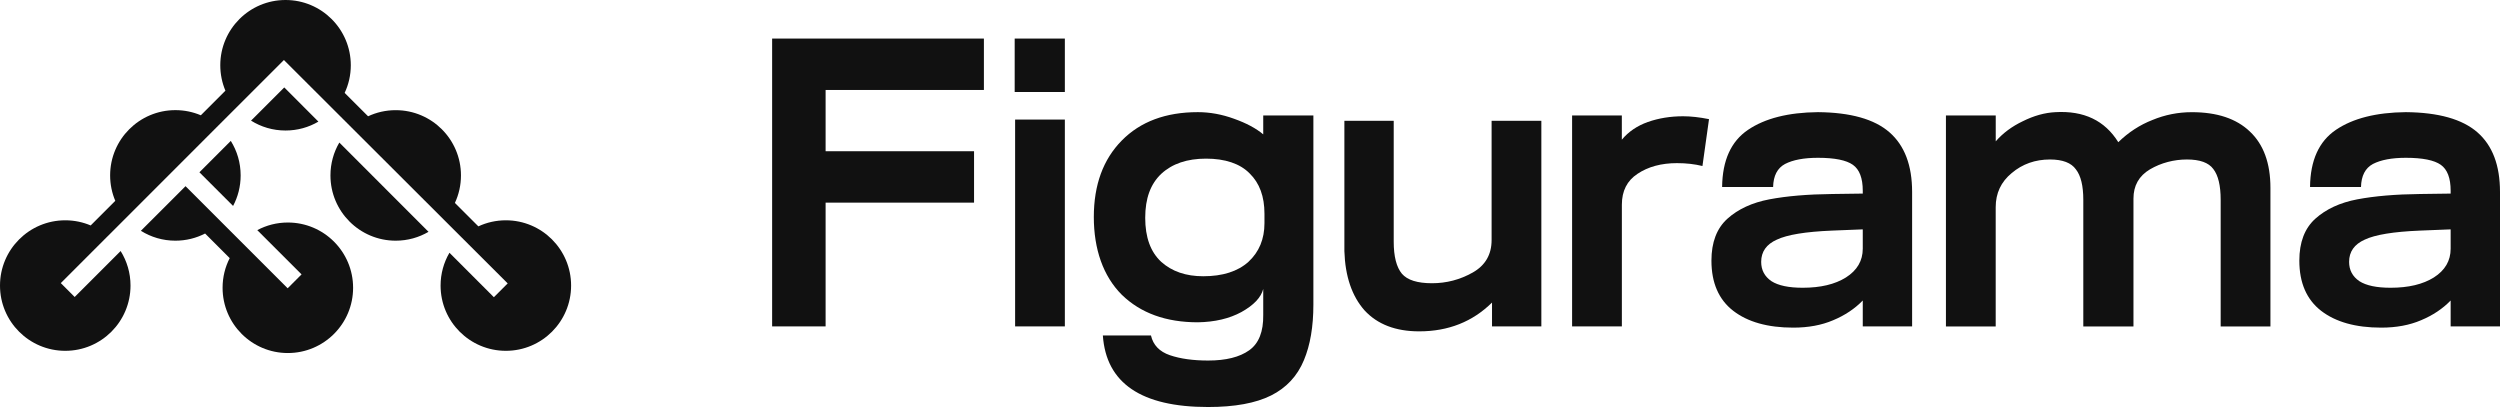 <svg width="150" height="25" viewBox="0 0 150 25" fill="none" xmlns="http://www.w3.org/2000/svg">
<path d="M148.644 7.939C147.738 7.149 146.308 6.746 144.35 6.729C142.575 6.746 141.175 7.1 140.156 7.79C139.136 8.481 138.619 9.624 138.602 11.221H141.66C141.677 10.546 141.916 10.086 142.376 9.838C142.854 9.592 143.511 9.468 144.35 9.468C145.354 9.468 146.052 9.609 146.448 9.889C146.842 10.168 147.039 10.685 147.039 11.443V11.615L145.214 11.64C143.734 11.657 142.475 11.763 141.44 11.96C140.402 12.157 139.564 12.545 138.922 13.121C138.28 13.697 137.96 14.535 137.96 15.637C137.96 16.969 138.397 17.973 139.267 18.648C140.14 19.321 141.34 19.658 142.87 19.658C143.776 19.658 144.572 19.51 145.263 19.214C145.97 18.919 146.563 18.523 147.039 18.03V19.584H150V11.516C150 9.921 149.549 8.729 148.644 7.939ZM147.039 14.921C147.039 15.645 146.703 16.221 146.029 16.649C145.37 17.06 144.506 17.265 143.437 17.265C142.598 17.265 141.974 17.134 141.563 16.871C141.152 16.591 140.946 16.204 140.946 15.711C140.946 15.103 141.258 14.658 141.883 14.379C142.507 14.082 143.611 13.902 145.19 13.836L147.039 13.762V14.921Z" fill="#111111"/>
<path d="M116.758 6.927H119.744V8.481C120.172 7.988 120.714 7.585 121.372 7.272C122.031 6.944 122.679 6.762 123.321 6.73C125.032 6.63 126.29 7.232 127.097 8.532C127.705 7.939 128.388 7.496 129.144 7.2C129.901 6.886 130.69 6.731 131.512 6.731C133.026 6.731 134.185 7.119 134.992 7.892C135.813 8.665 136.226 9.791 136.226 11.272V19.586H133.24V11.988C133.24 11.132 133.092 10.516 132.796 10.137C132.516 9.758 131.989 9.569 131.216 9.569C130.443 9.569 129.67 9.766 128.995 10.162C128.336 10.556 128.008 11.14 128.008 11.913V19.586H124.998V11.988C124.998 11.149 124.85 10.539 124.554 10.162C124.274 9.768 123.755 9.569 122.999 9.569C122.112 9.569 121.345 9.84 120.704 10.383C120.062 10.91 119.742 11.592 119.742 12.43V19.586H116.756V6.927H116.758Z" fill="#111111"/>
<path d="M113.369 7.939C112.465 7.149 111.034 6.746 109.077 6.729C107.3 6.746 105.902 7.1 104.882 7.79C103.861 8.481 103.344 9.624 103.327 11.221H106.387C106.402 10.546 106.641 10.086 107.103 9.838C107.58 9.592 108.236 9.468 109.077 9.468C110.079 9.468 110.779 9.609 111.173 9.889C111.567 10.168 111.766 10.685 111.766 11.443V11.615L109.939 11.64C108.459 11.657 107.201 11.763 106.165 11.96C105.129 12.157 104.289 12.545 103.647 13.121C103.007 13.697 102.686 14.535 102.686 15.637C102.686 16.969 103.122 17.973 103.994 18.648C104.865 19.321 106.066 19.658 107.596 19.658C108.501 19.658 109.297 19.51 109.989 19.214C110.697 18.919 111.288 18.523 111.766 18.03V19.584H114.727V11.516C114.727 9.921 114.274 8.729 113.369 7.939ZM111.766 14.921C111.766 15.645 111.428 16.221 110.754 16.649C110.096 17.06 109.232 17.265 108.164 17.265C107.324 17.265 106.699 17.134 106.288 16.871C105.877 16.591 105.671 16.204 105.671 15.711C105.671 15.103 105.983 14.658 106.609 14.379C107.234 14.082 108.336 13.902 109.915 13.836L111.766 13.762V14.921Z" fill="#111111"/>
<path d="M94.324 6.927H97.31V8.382C97.704 7.905 98.223 7.552 98.865 7.321C99.523 7.09 100.23 6.976 100.986 6.976C101.446 6.976 101.965 7.033 102.541 7.149L102.147 9.961C101.685 9.847 101.177 9.788 100.618 9.788C99.68 9.788 98.89 10.002 98.25 10.43C97.625 10.841 97.312 11.457 97.312 12.28V19.584H94.326V6.927H94.324Z" fill="#111111"/>
<path d="M85.154 19.881C83.739 19.881 82.647 19.462 81.872 18.623C81.116 17.767 80.711 16.583 80.663 15.069V7.249H83.623V14.502C83.623 15.389 83.788 16.031 84.117 16.427C84.445 16.806 85.046 16.994 85.919 16.994C86.791 16.994 87.604 16.78 88.361 16.353C89.117 15.925 89.496 15.275 89.496 14.404V7.249H92.481V19.584H89.521V18.153C88.354 19.305 86.897 19.881 85.154 19.881Z" fill="#111111"/>
<path d="M75.794 6.927V8.062C75.366 7.701 74.782 7.388 74.041 7.125C73.318 6.861 72.594 6.729 71.87 6.729C69.945 6.729 68.424 7.297 67.306 8.432C66.188 9.567 65.629 11.096 65.629 13.021C65.629 14.946 66.188 16.566 67.306 17.684C68.441 18.788 69.962 19.338 71.87 19.338C72.891 19.321 73.761 19.116 74.486 18.722C75.227 18.309 75.661 17.849 75.794 17.339V18.894C75.809 19.897 75.53 20.605 74.954 21.016C74.379 21.427 73.556 21.632 72.487 21.632C71.582 21.632 70.818 21.526 70.193 21.312C69.568 21.098 69.189 20.702 69.058 20.128H66.171C66.368 22.989 68.473 24.421 72.487 24.421C74.083 24.421 75.341 24.19 76.262 23.73C77.183 23.269 77.842 22.562 78.236 21.608C78.615 20.702 78.803 19.593 78.803 18.277V6.927H75.794ZM75.868 13.392C75.868 14.345 75.546 15.118 74.905 15.711C74.263 16.287 73.359 16.575 72.192 16.575C71.154 16.575 70.316 16.287 69.674 15.711C69.032 15.118 68.713 14.239 68.713 13.07C68.713 11.901 69.032 11.039 69.674 10.431C70.333 9.821 71.228 9.518 72.364 9.518C73.499 9.518 74.403 9.815 74.979 10.406C75.572 10.982 75.868 11.789 75.868 12.824V13.392Z" fill="#111111"/>
<path d="M60.907 7.174V19.584H63.891V7.174H60.907ZM60.881 2.314V5.52H63.891V2.314H60.881Z" fill="#111111"/>
<path d="M46.328 2.314H59.034V5.398H49.536V9.074H58.443V12.158H49.536V19.584H46.328V2.314Z" fill="#111111"/>
<path d="M14.439 10.525C14.439 9.764 14.224 9.055 13.847 8.454L11.965 10.337L13.985 12.356C14.276 11.81 14.439 11.187 14.439 10.525Z" fill="#111111"/>
<path d="M17.27 13.351C16.607 13.351 15.984 13.516 15.437 13.808L18.094 16.463L17.26 17.297L14.482 14.52L13.274 13.313L11.135 11.174L11.132 11.17L8.453 13.848C9.054 14.224 9.763 14.441 10.524 14.441C11.166 14.441 11.772 14.286 12.306 14.011L13.783 15.488C13.508 16.022 13.355 16.627 13.355 17.267C13.355 19.429 15.108 21.182 17.27 21.182C19.433 21.182 21.186 19.429 21.186 17.267C21.186 15.104 19.433 13.351 17.27 13.351Z" fill="#111111"/>
<path d="M19.104 7.297L17.055 5.246L15.062 7.238C15.664 7.616 16.373 7.831 17.132 7.831C17.851 7.831 18.525 7.638 19.104 7.297Z" fill="#111111"/>
<path d="M19.827 10.526C19.827 12.688 21.58 14.441 23.742 14.441C24.46 14.441 25.133 14.248 25.711 13.909L20.36 8.554C20.02 9.133 19.827 9.807 19.827 10.526Z" fill="#111111"/>
<path d="M30.351 13.218C29.761 13.218 29.202 13.348 28.702 13.582L27.294 12.176C27.528 11.674 27.658 11.115 27.658 10.525C27.658 8.363 25.905 6.61 23.742 6.61C23.149 6.61 22.589 6.741 22.085 6.977L20.679 5.574C20.916 5.071 21.048 4.508 21.048 3.916C21.048 1.753 19.295 0 17.132 0C14.97 0 13.217 1.753 13.217 3.916C13.217 4.456 13.326 4.971 13.525 5.441L12.05 6.917C11.58 6.718 11.065 6.608 10.524 6.608C8.361 6.608 6.608 8.361 6.608 10.525C6.608 11.066 6.718 11.582 6.917 12.05L5.441 13.527H5.44C4.971 13.328 4.456 13.218 3.916 13.218C1.753 13.218 0 14.972 0 17.134C0 19.296 1.753 21.049 3.916 21.049C6.078 21.049 7.831 19.296 7.831 17.134C7.831 16.373 7.614 15.664 7.238 15.062L4.481 17.819L3.648 16.986L6.467 14.166H6.469L7.556 13.079L13.077 7.556L14.165 6.469L17.035 3.601L20.009 6.57L21.088 7.647L26.625 13.175L27.703 14.251L30.462 17.004L29.633 17.833L26.967 15.165C26.629 15.743 26.435 16.416 26.435 17.134C26.435 19.296 28.188 21.049 30.351 21.049C32.513 21.049 34.266 19.296 34.266 17.134C34.266 14.972 32.513 13.218 30.351 13.218Z" fill="#111111"/>
</svg>
